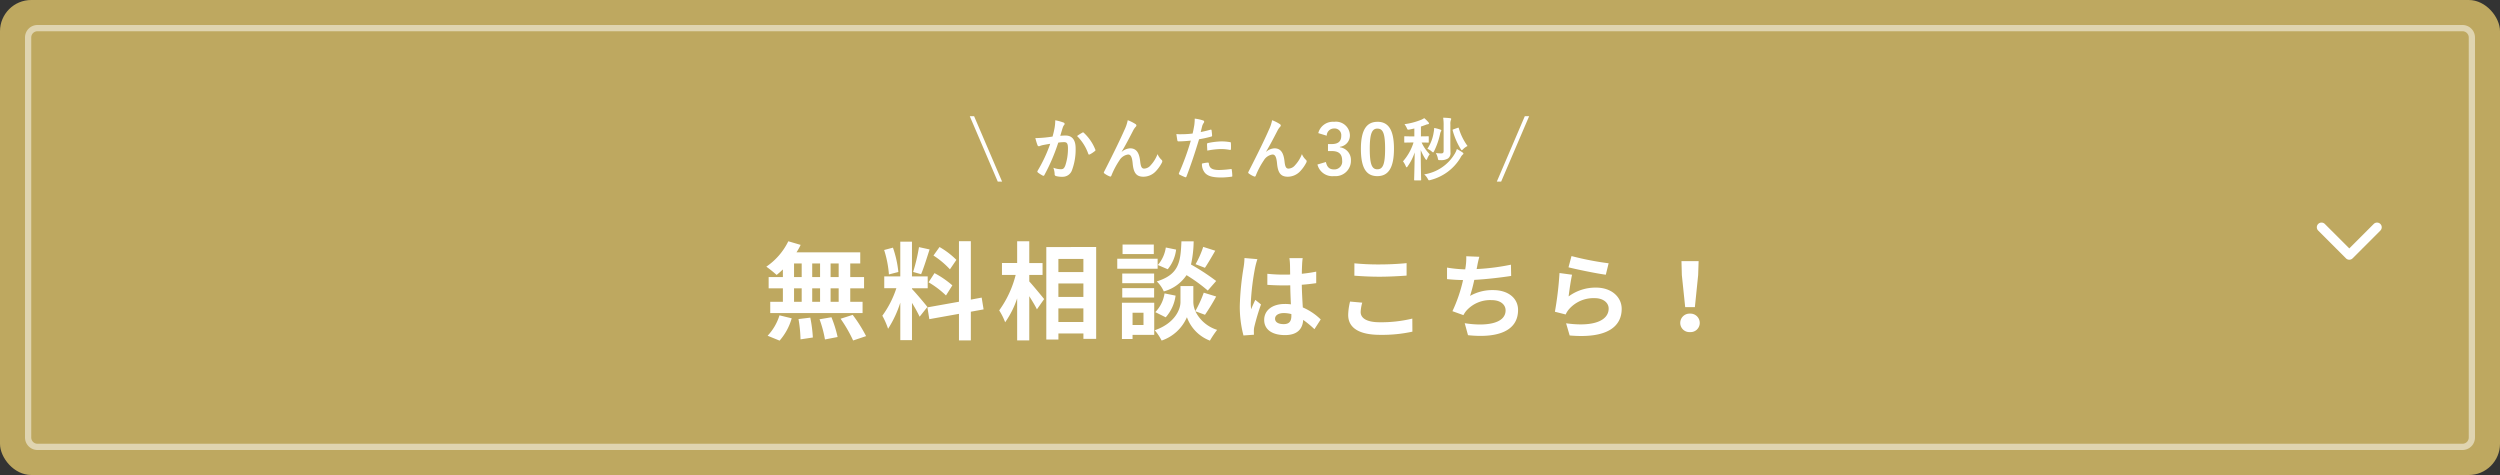 <svg xmlns="http://www.w3.org/2000/svg" width="400" height="76" viewBox="0 0 400 76"><rect x="0" y="0" width="400" height="76" fill="#333333" stroke="none"/><g id="&#x30B0;&#x30EB;&#x30FC;&#x30D7;_14041" data-name="&#x30B0;&#x30EB;&#x30FC;&#x30D7; 14041" transform="translate(12307.912 -753.09)"><rect id="&#x9577;&#x65B9;&#x5F62;_2479" data-name="&#x9577;&#x65B9;&#x5F62; 2479" width="400" height="76" rx="5" transform="translate(-12307.912 753.09)" fill="#bea860"></rect><path id="&#x30D1;&#x30B9;_8135" data-name="&#x30D1;&#x30B9; 8135" d="M-65.813-8.67h-1.292v-2.176h1.292Zm0,3.961h-1.292V-6.868h1.292Zm-7.14-2.159h1.224v2.159h-1.224Zm4.165,0v2.159h-1.258V-6.868Zm-1.258-1.8v-2.176h1.258V-8.67Zm-2.907-2.176h1.224V-8.67h-1.224ZM-74.738-8.67h-2.278v1.8h2.278v2.159h-2.023v1.8h14.773v-1.8H-63.96V-6.868h2.21v-1.8h-2.21v-2.176h1.6v-1.785h-10.2a9.151,9.151,0,0,0,.663-1.19l-1.972-.578a10.454,10.454,0,0,1-3.519,4.063A18.721,18.721,0,0,1-75.741-9.01a11.682,11.682,0,0,0,1-.884ZM-75.265,1.5a9.3,9.3,0,0,0,1.938-3.57l-1.955-.476a8.377,8.377,0,0,1-1.9,3.264Zm3.026-3.451a21.58,21.58,0,0,1,.323,3.247L-69.944,1a22.013,22.013,0,0,0-.408-3.179Zm3.366.034a18.115,18.115,0,0,1,.867,3.23l2.023-.391a18.945,18.945,0,0,0-.986-3.162Zm3.366-.085A21.9,21.9,0,0,1-63.5,1.479l2.074-.7a23.058,23.058,0,0,0-2.142-3.4Zm18.53-9.418a12.775,12.775,0,0,0-2.7-2.057l-.969,1.36a13.677,13.677,0,0,1,2.635,2.21Zm-4.454,3.587a14.354,14.354,0,0,1,2.788,2.108l1.02-1.615A14.933,14.933,0,0,0-50.479-9.3Zm-1.53-5.627A28.914,28.914,0,0,1-53.9-9.486l1.275.357c.425-.986.918-2.6,1.36-3.961Zm-3.3,3.978a17.045,17.045,0,0,0-.867-3.893l-1.411.374a16.848,16.848,0,0,1,.765,3.91Zm4.641,5.593c-.357-.476-1.972-2.38-2.465-2.873v-.119h2.516V-8.772h-2.516v-5.559h-1.87v5.559H-58.52v1.887h1.938a15.738,15.738,0,0,1-2.244,4.4,12.013,12.013,0,0,1,.918,2.091,17.447,17.447,0,0,0,1.955-4.182v6h1.87V-4.539a22.709,22.709,0,0,1,1.224,2.21Zm8.993.391-.306-1.887-1.734.323v-9.35h-1.9v9.69l-5.049.9.306,1.887,4.743-.85v4.25h1.9v-4.59Zm7.31-5.508h2.125v-1.9h-2.125V-14.4h-1.938v3.485h-2.431v1.9h2.193a16.542,16.542,0,0,1-2.635,5.678,9.963,9.963,0,0,1,.952,1.9,14.581,14.581,0,0,0,1.921-3.825V1.462h1.938V-5.61c.476.765.969,1.564,1.224,2.108l1.156-1.649c-.34-.425-1.785-2.176-2.38-2.822Zm4.658,7.531V-3.655h4v2.176Zm4-6.171v2.159h-4V-7.65Zm0-3.927v2.108h-4v-2.108Zm-5.933-1.9V1.326h1.938V.357h4v.867h2.04v-14.7ZM-7.486-13.5A14.931,14.931,0,0,1-8.71-10.727l1.5.578c.476-.714,1.088-1.751,1.649-2.737Zm2.074,5.457a35.346,35.346,0,0,0-4.029-2.635,17.935,17.935,0,0,0,.425-3.706h-1.955c-.136,3.366-.408,5.3-3.944,6.409a4.955,4.955,0,0,1,1.122,1.6,6.4,6.4,0,0,0,3.638-2.6,25.452,25.452,0,0,1,3.4,2.465Zm-8.075,5.814A6.494,6.494,0,0,0-11.906-5.7l-1.768-.357A5.435,5.435,0,0,1-15.153-3.06ZM-13.47-13.4a5.5,5.5,0,0,1-1.275,2.8l1.581.68a6.061,6.061,0,0,0,1.343-3.145Zm-1.921-.476h-5v1.53h5Zm.612,2.278h-6.46V-10h6.46Zm-.561,2.363h-5.1v1.547h5.1Zm-5.1,3.842h5.1V-6.9h-5.1Zm3.4,2.431V-1h-1.751V-2.958Zm1.717-1.6h-5.168v5.8h1.7V.578h3.468ZM-7.2-2.635A32.7,32.7,0,0,0-5.412-5.559L-7.4-6.171A18.379,18.379,0,0,1-8.744-3.23a3.663,3.663,0,0,1-.323-1.428V-7.225h-2.057v2.567c0,1.139-.867,3.366-4.114,4.5a8.474,8.474,0,0,1,1.1,1.649,6.776,6.776,0,0,0,4.046-3.74A6.29,6.29,0,0,0-6.415,1.5,15.973,15.973,0,0,1-5.259-.221,5.808,5.808,0,0,1-8.744-3.2Zm6.317-9.08a11.146,11.146,0,0,1-.135,1.455,44.026,44.026,0,0,0-.615,6.2A17.918,17.918,0,0,0-1.045.675L.635.555C.62.345.62.09.62-.06A2.932,2.932,0,0,1,.7-.75,35.436,35.436,0,0,1,1.76-4.29L.845-5.025c-.225.5-.465.99-.66,1.515a6.875,6.875,0,0,1-.06-.96,39.286,39.286,0,0,1,.7-5.745,12.484,12.484,0,0,1,.36-1.32ZM6.62-2.49c0,.87-.315,1.35-1.23,1.35-.78,0-1.38-.27-1.38-.87,0-.555.57-.9,1.41-.9a4.631,4.631,0,0,1,1.2.165Zm4.695.6A9.429,9.429,0,0,0,8.45-3.81c-.06-1-.135-2.19-.165-3.63.81-.06,1.59-.15,2.31-.255V-9.54c-.7.15-1.485.255-2.3.345,0-.66.03-1.215.045-1.545a9.488,9.488,0,0,1,.09-.96H6.305a8.4,8.4,0,0,1,.09.975c.015.315.015.915.03,1.65-.345.015-.7.015-1.05.015a24.631,24.631,0,0,1-2.6-.135v1.77c.885.06,1.725.09,2.6.09.345,0,.7,0,1.065-.015.015,1.05.06,2.13.105,3.045a6.673,6.673,0,0,0-.975-.06c-2.025,0-3.3,1.035-3.3,2.55C2.27-.255,3.56.615,5.6.615c2.01,0,2.82-1.02,2.91-2.43A15.149,15.149,0,0,1,10.31-.33Zm5.385-7c1.215.09,2.505.165,4.065.165,1.41,0,3.255-.1,4.29-.18V-10.9c-1.14.12-2.835.21-4.3.21a38.931,38.931,0,0,1-4.05-.18Zm-.69,4.14a9.555,9.555,0,0,0-.3,2.145c0,2.04,1.71,3.18,5.115,3.18a22.68,22.68,0,0,0,5.16-.51L25.97-2.025a21.064,21.064,0,0,1-5.22.585c-2.145,0-3.045-.69-3.045-1.635a6.163,6.163,0,0,1,.255-1.5ZM41.75-10.65a35.739,35.739,0,0,1-5.49.7l.09-.45a15.527,15.527,0,0,1,.345-1.515L34.6-12a9.086,9.086,0,0,1-.075,1.5c-.015.18-.06.375-.09.6a21.008,21.008,0,0,1-2.91-.285V-8.34c.75.075,1.62.135,2.565.15A24.008,24.008,0,0,1,32.39-3.21l1.755.63a4.36,4.36,0,0,1,.42-.645,5.1,5.1,0,0,1,4.11-1.755c1.44,0,2.22.75,2.22,1.635,0,2.19-3.285,2.58-6.54,2.055L34.88.63c4.8.51,8.01-.69,8.01-4.035,0-1.89-1.59-3.18-3.99-3.18a7.223,7.223,0,0,0-3.69.93,26.213,26.213,0,0,0,.675-2.565c1.995-.105,4.35-.39,5.9-.63Zm9.21.42c1.155.3,4.47.99,5.97,1.185l.45-1.83a47.027,47.027,0,0,1-5.94-1.155Zm.57,1.185-2.01-.27a54.087,54.087,0,0,1-.735,6.195l1.725.435a3.219,3.219,0,0,1,.555-.87,5.208,5.208,0,0,1,4.1-1.74c1.305,0,2.22.7,2.22,1.665,0,1.89-2.355,2.985-6.81,2.355l.57,1.95c6.18.54,8.325-1.545,8.325-4.26,0-1.8-1.515-3.4-4.125-3.4a7.284,7.284,0,0,0-4.365,1.41C51.08-6.435,51.335-8.22,51.53-9.045Zm18.1,5.19H71.18l.525-5.13.075-2.235H69.035l.06,2.235ZM70.4.135a1.467,1.467,0,0,0,1.56-1.47A1.488,1.488,0,0,0,70.4-2.82a1.488,1.488,0,0,0-1.56,1.485A1.467,1.467,0,0,0,70.4.135Z" transform="translate(-12107.912 806.09)" fill="#fff"></path><path id="&#x30D1;&#x30B9;_8134" data-name="&#x30D1;&#x30B9; 8134" d="M.858-9.405H.165L4.642,1.056h.693ZM13.409-6.149c-.429.066-.836.121-1.3.165-.484.044-.968.077-1.452.077A10.05,10.05,0,0,0,11-4.774a.241.241,0,0,0,.352.143,3.232,3.232,0,0,1,.605-.176c.3-.055.649-.121,1.078-.187A23.2,23.2,0,0,1,11.022-.682a.2.2,0,0,0-.044.121.226.226,0,0,0,.088.165,5,5,0,0,0,.759.484.18.18,0,0,0,.286-.1,30.379,30.379,0,0,0,2.211-5.17,7.286,7.286,0,0,1,.924-.077c.484,0,.627.242.627,1.023a8.475,8.475,0,0,1-.429,2.728c-.176.451-.341.583-.7.583a3.3,3.3,0,0,1-1.21-.242,3.143,3.143,0,0,1,.209,1.023.286.286,0,0,0,.2.308,3.591,3.591,0,0,0,1.089.121A1.575,1.575,0,0,0,16.511-.748,9.446,9.446,0,0,0,17.1-4.279c0-1.331-.561-2.035-1.6-2.035a8.3,8.3,0,0,0-.858.044c.143-.462.253-.869.4-1.32a1.392,1.392,0,0,1,.22-.418.229.229,0,0,0,.077-.165.232.232,0,0,0-.176-.22,8.051,8.051,0,0,0-1.32-.363,7.487,7.487,0,0,1-.11,1.221C13.662-7.161,13.585-6.776,13.409-6.149Zm3.916-.088a7.446,7.446,0,0,1,1.8,2.849c.033.132.143.143.253.088a4.489,4.489,0,0,0,.825-.55.157.157,0,0,0,.044-.22,7.362,7.362,0,0,0-1.826-2.673c-.077-.077-.132-.1-.209-.055A9.327,9.327,0,0,0,17.325-6.237Zm7.139,2.508c.6-.99,1.2-2.145,1.9-3.5a2.867,2.867,0,0,1,.341-.473.344.344,0,0,0,.121-.22.287.287,0,0,0-.154-.231,6.373,6.373,0,0,0-1.232-.616,6.6,6.6,0,0,1-.55,1.606c-.605,1.375-1.617,3.476-3.223,6.622a.328.328,0,0,0-.055.154.192.192,0,0,0,.1.143,3.554,3.554,0,0,0,.847.473c.143.044.2.022.264-.132a12.778,12.778,0,0,1,1.287-2.442A1.921,1.921,0,0,1,25.5-3.278c.385,0,.627.319.726,1.419C26.367-.308,26.84.275,27.951.275a2.748,2.748,0,0,0,2.024-.924,5.949,5.949,0,0,0,.946-1.364.389.389,0,0,0,.044-.187.3.3,0,0,0-.121-.231,2.668,2.668,0,0,1-.638-.913A5.445,5.445,0,0,1,29.1-1.551a1.406,1.406,0,0,1-1.034.528c-.418,0-.55-.363-.638-1.166-.121-1.056-.418-2.079-1.606-2.079a2.183,2.183,0,0,0-1.342.561Zm12.65-3.146c.077-.275.154-.649.264-1.045a2.094,2.094,0,0,1,.231-.44.264.264,0,0,0,.055-.176.183.183,0,0,0-.121-.176,6.411,6.411,0,0,0-1.386-.308,7.569,7.569,0,0,1-.066,1.012c-.077.451-.165.935-.275,1.375a14.866,14.866,0,0,1-1.782.11,5.077,5.077,0,0,1-.814-.033c.055.4.11.77.154,1,.022.143.066.176.231.176.517,0,1.287-.055,1.925-.121a41.29,41.29,0,0,1-1.9,5.214.177.177,0,0,0,.088.22c.231.132.77.363.88.407s.187.044.242-.11c.7-1.826,1.265-3.509,2.013-5.951a17.566,17.566,0,0,0,1.914-.418c.143-.033.176-.066.165-.209-.011-.231-.044-.55-.077-.792-.011-.088-.055-.143-.176-.11C38.137-7.095,37.543-6.952,37.114-6.875Zm.2,5.049a2.146,2.146,0,0,0,.495,1.507C38.3.2,39.05.4,40.491.4a13.071,13.071,0,0,0,1.5-.121c.176-.011.187-.044.176-.176a6.877,6.877,0,0,0-.088-.957c-.011-.088-.044-.11-.132-.1A16.445,16.445,0,0,1,40.1-.8c-1.056,0-1.6-.231-1.683-1.034-.011-.11-.055-.154-.165-.154A5.6,5.6,0,0,0,37.312-1.826ZM38.17-3.9a12.173,12.173,0,0,1,2.211-.253,7.356,7.356,0,0,1,1.364.132c.154.033.209-.011.209-.2a7.763,7.763,0,0,0-.011-.88c0-.132-.033-.143-.187-.165a8.011,8.011,0,0,0-1.287-.11,11.488,11.488,0,0,0-2.145.253c-.165.033-.2.066-.2.22C38.126-4.686,38.148-4.29,38.17-3.9Zm9.394.176c.6-.99,1.2-2.145,1.9-3.5a2.867,2.867,0,0,1,.341-.473.344.344,0,0,0,.121-.22.287.287,0,0,0-.154-.231,6.373,6.373,0,0,0-1.232-.616,6.6,6.6,0,0,1-.55,1.606c-.6,1.375-1.617,3.476-3.223,6.622a.328.328,0,0,0-.055.154.192.192,0,0,0,.1.143,3.554,3.554,0,0,0,.847.473c.143.044.2.022.264-.132a12.778,12.778,0,0,1,1.287-2.442A1.921,1.921,0,0,1,48.6-3.278c.385,0,.627.319.726,1.419C49.467-.308,49.94.275,51.051.275a2.748,2.748,0,0,0,2.024-.924,5.949,5.949,0,0,0,.946-1.364.389.389,0,0,0,.044-.187.3.3,0,0,0-.121-.231,2.668,2.668,0,0,1-.638-.913,5.445,5.445,0,0,1-1.111,1.793,1.406,1.406,0,0,1-1.034.528c-.418,0-.55-.363-.638-1.166C50.4-3.245,50.1-4.268,48.917-4.268a2.183,2.183,0,0,0-1.342.561Zm9.713-2.563a1.163,1.163,0,0,1,1.166-1.155A1.065,1.065,0,0,1,59.6-6.27c0,.847-.44,1.32-1.54,1.32h-.583v1.122h.638c1.177,0,1.628.561,1.628,1.518A1.253,1.253,0,0,1,58.454-.891c-.726,0-1.122-.341-1.309-1.188l-1.353.4A2.458,2.458,0,0,0,58.465.176a2.461,2.461,0,0,0,2.684-2.5,2.042,2.042,0,0,0-1.771-2.112V-4.51A1.825,1.825,0,0,0,60.984-6.4a2.228,2.228,0,0,0-2.519-2.112A2.419,2.419,0,0,0,55.924-6.7Zm8.118-2.222c-1.694,0-2.651,1.221-2.651,4.334s.9,4.356,2.629,4.356S68.035-1.089,68.035-4.2,67.089-8.514,65.395-8.514Zm0,1.089c.88,0,1.221.759,1.221,3.234S66.264-.913,65.373-.913c-.869,0-1.21-.8-1.21-3.278S64.537-7.425,65.395-7.425Zm5.9-.022v1.265h-.363c-.814,0-1.078-.022-1.144-.022-.1,0-.11.011-.11.121V-5.3c0,.11.011.121.11.121.066,0,.33-.022,1.144-.022h.231a8.24,8.24,0,0,1-1.683,3.014,3.478,3.478,0,0,1,.44.77c.055.121.1.187.143.187s.11-.066.176-.176a8.171,8.171,0,0,0,1.111-2.211c-.022,2.376-.088,4.147-.088,4.367,0,.1.011.11.121.11h.88c.11,0,.121-.011.121-.11,0-.231-.066-2.057-.066-4.741a8.257,8.257,0,0,0,.737,1.419c.077.11.121.154.165.154s.088-.055.132-.176a2.987,2.987,0,0,1,.4-.726A6.693,6.693,0,0,1,72.457-5.2c.7,0,.957.022,1.023.022.11,0,.121-.011.121-.121v-.781c0-.11-.011-.121-.121-.121-.066,0-.33.022-1.133.022V-7.755c.253-.077.5-.165.726-.253a1.62,1.62,0,0,1,.363-.11c.11-.011.2-.055.2-.132a.311.311,0,0,0-.1-.2,5.29,5.29,0,0,0-.66-.649,3,3,0,0,1-.462.253,10.838,10.838,0,0,1-2.695.715,3.42,3.42,0,0,1,.352.583c.143.33.143.33.5.264Zm5.764-.638a1.71,1.71,0,0,1,.066-.671.516.516,0,0,0,.066-.231c0-.055-.066-.1-.176-.11-.385-.044-.7-.066-1.111-.077a7.054,7.054,0,0,1,.077,1.221v4.092c0,.3-.121.4-.363.4a7.874,7.874,0,0,1-.88-.055,2.982,2.982,0,0,1,.308.8c.066.341.066.341.407.33A2.071,2.071,0,0,0,76.67-2.64a1.03,1.03,0,0,0,.407-.968c0-.286-.022-.671-.022-1.5ZM72.875-.1a2.726,2.726,0,0,1,.55.682c.11.2.143.264.242.264a1,1,0,0,0,.242-.055,7.837,7.837,0,0,0,4.752-3.531,1.672,1.672,0,0,1,.352-.506c.088-.066.132-.1.132-.187,0-.066-.055-.11-.154-.187a8.946,8.946,0,0,0-.891-.539,3.488,3.488,0,0,1-.341.759A6.9,6.9,0,0,1,72.875-.1Zm.506-4.092a2.363,2.363,0,0,1,.693.429c.11.088.176.143.22.143s.1-.066.165-.2a11.741,11.741,0,0,0,.946-2.717,1.433,1.433,0,0,1,.132-.418c.044-.066.077-.1.077-.165s-.088-.121-.209-.165a6.72,6.72,0,0,0-.935-.242,4.661,4.661,0,0,1-.088.748A6.487,6.487,0,0,1,73.381-4.191Zm4.191-3.124c-.143.055-.176.066-.143.187A11.4,11.4,0,0,0,78.683-4.2c.1.154.143.231.2.231s.121-.066.231-.176a2.709,2.709,0,0,1,.693-.495,9.24,9.24,0,0,1-1.4-2.838c-.033-.11-.033-.121-.187-.066Zm12.089-2.09h-.693L84.491,1.056h.693Z" transform="translate(-12152.912 781.09)" fill="#fff"></path><g id="&#x304F;" transform="translate(-11923.143 782.789) rotate(90)"><path id="&#x30D1;&#x30B9;_7385" data-name="&#x30D1;&#x30B9; 7385" d="M0,0H17.77V17.77H0Z" transform="translate(0 0)" fill="none"></path><path id="&#x30D1;&#x30B9;_7386" data-name="&#x30D1;&#x30B9; 7386" d="M0,9.635a.748.748,0,0,1-.53-.22.75.75,0,0,1,0-1.061L3.382,4.442-.53.53A.75.75,0,0,1-.53-.53.75.75,0,0,1,.53-.53L4.973,3.912a.75.75,0,0,1,0,1.061L.53,9.415A.748.748,0,0,1,0,9.635Z" transform="translate(6.664 4.442)" fill="#fff"></path></g><path id="&#x9577;&#x65B9;&#x5F62;_2731" data-name="&#x9577;&#x65B9;&#x5F62; 2731" d="M2,1A1,1,0,0,0,1,2V66a1,1,0,0,0,1,1H390a1,1,0,0,0,1-1V2a1,1,0,0,0-1-1H2M2,0H390a2,2,0,0,1,2,2V66a2,2,0,0,1-2,2H2a2,2,0,0,1-2-2V2A2,2,0,0,1,2,0Z" transform="translate(-12303.912 757.09)" fill="#fff" opacity="0.5"></path></g></svg>